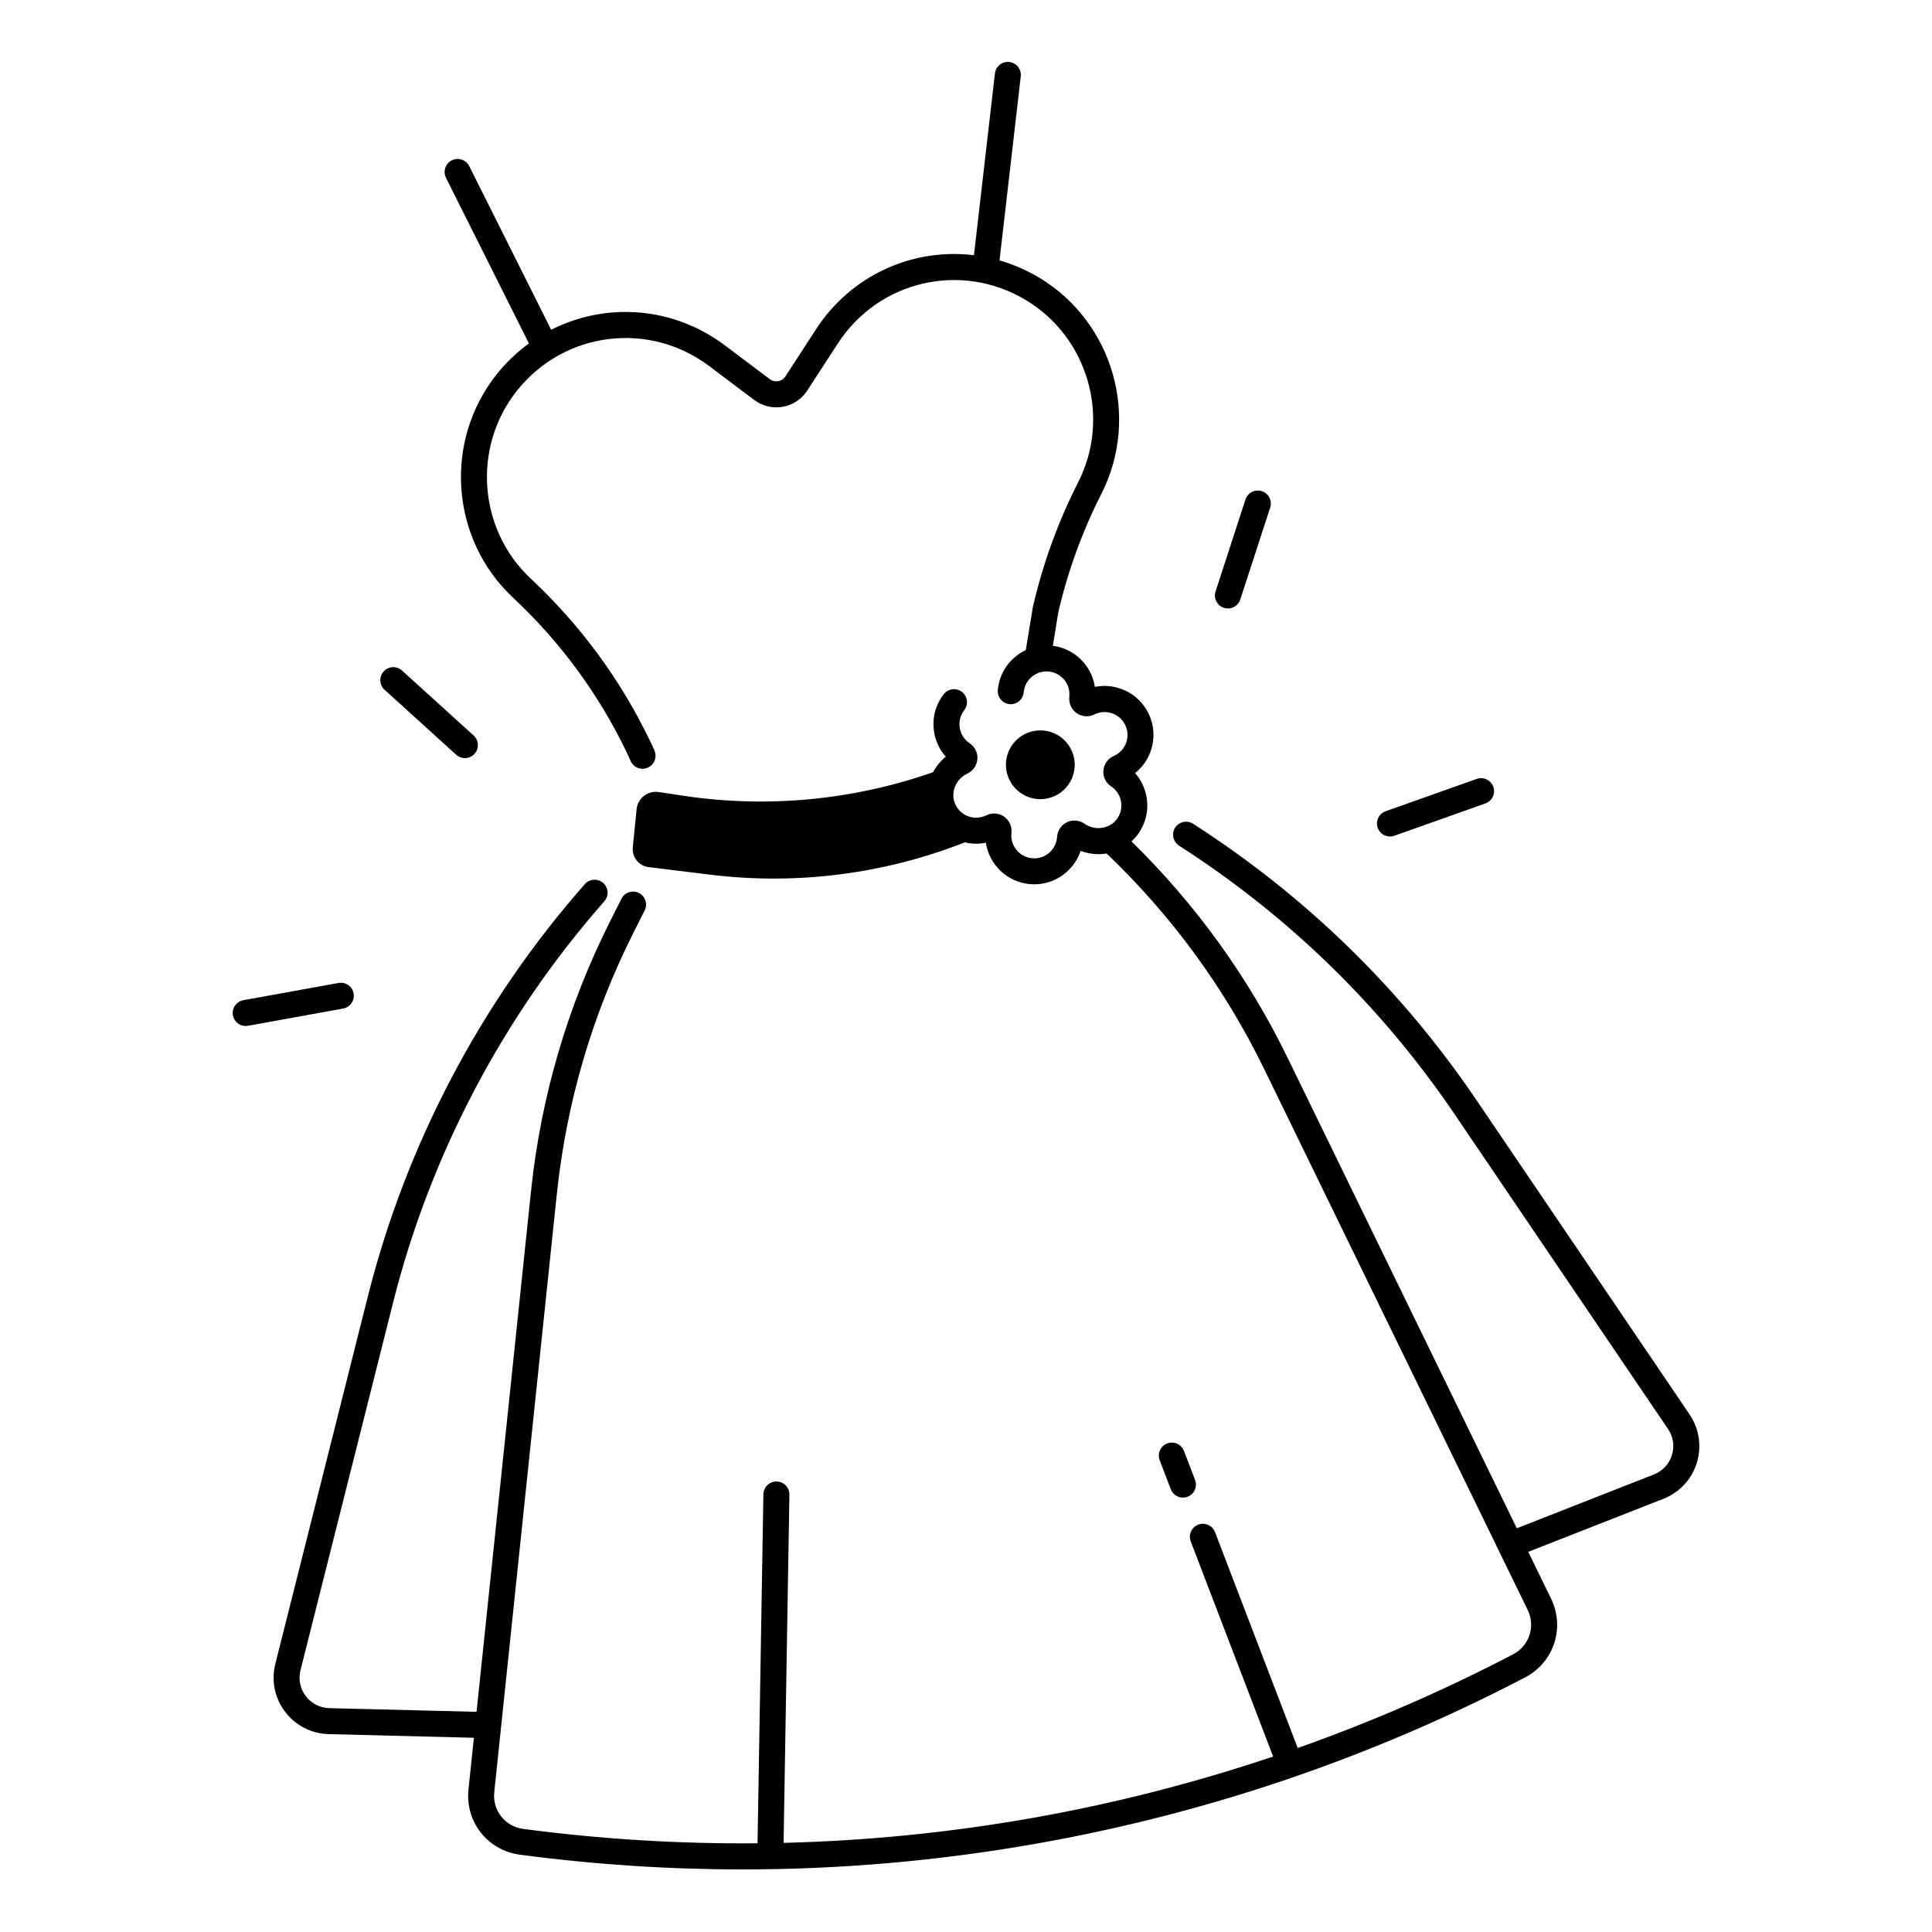 <?xml version="1.0" encoding="UTF-8"?>
<!-- Uploaded to: SVG Repo, www.svgrepo.com, Generator: SVG Repo Mixer Tools -->
<svg fill="#000000" width="800px" height="800px" version="1.1" viewBox="144 144 512 512" xmlns="http://www.w3.org/2000/svg">
 <g>
  <path d="m237.71 407.27c-0.336-1.871-2.125-3.121-4.004-2.773l-25.211 4.566c-1.871 0.336-3.109 2.137-2.773 4.004 0.305 1.664 1.75 2.832 3.387 2.832 0.207 0 0.414-0.02 0.621-0.059l25.211-4.566c1.863-0.344 3.106-2.133 2.769-4.004z"/>
  <path d="m264.89 344.01c0.66 0.602 1.484 0.895 2.312 0.895 0.934 0 1.871-0.383 2.547-1.133 1.277-1.406 1.172-3.59-0.234-4.859l-18.98-17.211c-1.406-1.277-3.59-1.172-4.859 0.234-1.277 1.406-1.172 3.59 0.234 4.859z"/>
  <path d="m468.35 305.09c0.355 0.117 0.707 0.168 1.062 0.168 1.457 0 2.805-0.926 3.277-2.383l7.922-24.363c0.59-1.812-0.402-3.75-2.215-4.34s-3.75 0.402-4.34 2.215l-7.922 24.363c-0.59 1.812 0.402 3.75 2.215 4.34z"/>
  <path d="m512.35 365.68c0.383 0 0.766-0.059 1.152-0.195l24.148-8.57c1.789-0.641 2.727-2.609 2.098-4.398-0.641-1.789-2.609-2.734-4.398-2.098l-24.148 8.57c-1.789 0.641-2.727 2.609-2.098 4.398 0.5 1.406 1.828 2.293 3.246 2.293z"/>
  <path d="m421.28 355.65c4.961-0.875 8.266-5.598 7.391-10.559-0.875-4.961-5.598-8.266-10.559-7.391-4.961 0.875-8.266 5.598-7.391 10.559 0.879 4.953 5.609 8.266 10.559 7.391z"/>
  <path d="m591.75 518.83-56.453-83.266c-19.926-29.383-45.195-54.031-75.109-73.258-1.605-1.031-3.731-0.562-4.762 1.031s-0.562 3.731 1.031 4.762c29.137 18.715 53.738 42.715 73.133 71.332l56.453 83.266c1.387 2.047 1.762 4.566 1.031 6.918-0.727 2.363-2.469 4.223-4.762 5.125l-36.34 14.27-60.734-124.66c-10.449-21.441-24.363-40.719-41.379-57.367 0.523-0.48 1.012-1.012 1.465-1.594 2.195-2.832 3.102-6.348 2.566-9.891-0.383-2.508-1.457-4.781-3.078-6.621 1.852-1.465 3.258-3.426 4.082-5.699 1.18-3.258 1.031-6.769-0.434-9.91-1.465-3.141-4.062-5.519-7.312-6.699-2.273-0.828-4.676-1.004-6.996-0.531-0.344-2.332-1.34-4.535-2.894-6.387-2.106-2.508-5.019-4.082-8.234-4.508l1.426-8.836c2.519-10.895 6.356-21.461 11.426-31.43 10.32-20.301 3.141-45.43-16.344-57.211-3.414-2.066-6.996-3.602-10.648-4.656l5.629-48.766c0.215-1.891-1.141-3.602-3.031-3.816-1.879-0.215-3.602 1.133-3.816 3.031l-5.559 48.176c-16.051-1.969-32.434 5.125-41.859 19.633l-8.109 12.488c-0.434 0.668-1.113 1.121-1.91 1.258-0.797 0.137-1.586-0.051-2.223-0.531l-11.898-8.953c-13.816-10.402-31.637-11.465-46.043-4.133l-21.707-43.363c-0.848-1.703-2.922-2.391-4.625-1.535-1.703 0.855-2.391 2.922-1.535 4.625l21.973 43.895c-3.07 2.242-5.914 4.91-8.414 8.02-14.277 17.742-12.43 43.809 4.211 59.355 12.516 11.699 22.633 25.457 30.07 40.895l0.324 0.68c0.266 0.551 0.512 1.102 0.738 1.652 0.551 1.32 1.832 2.117 3.18 2.117 0.441 0 0.895-0.09 1.328-0.266 1.75-0.738 2.578-2.754 1.852-4.508-0.277-0.668-0.57-1.328-0.887-1.977l-0.324-0.68c-7.805-16.207-18.43-30.66-31.566-42.941-14.023-13.098-15.578-35.059-3.543-49.996 12.535-15.578 34.875-18.352 50.844-6.328l11.898 8.953c2.156 1.625 4.91 2.281 7.559 1.812 2.656-0.473 5.019-2.027 6.484-4.289l8.109-12.488c10.895-16.766 32.828-21.797 49.938-11.445 16.414 9.93 22.465 31.094 13.766 48.195-5.332 10.5-9.379 21.629-12.016 33.113-0.02 0.07-0.031 0.137-0.039 0.215l-1.832 11.168c-4.043 1.898-7.008 5.836-7.418 10.598-0.168 1.898 1.238 3.562 3.129 3.731 1.898 0.156 3.562-1.238 3.731-3.129 0.297-3.336 3.246-5.816 6.582-5.519 1.613 0.137 3.078 0.906 4.121 2.144 1.043 1.238 1.535 2.812 1.398 4.438l-0.02 0.266c-0.148 1.633 0.602 3.238 1.949 4.184 1.348 0.945 3.102 1.094 4.594 0.402l0.246-0.117c1.465-0.688 3.121-0.758 4.644-0.207 1.523 0.551 2.746 1.672 3.426 3.141 0.688 1.465 0.758 3.121 0.207 4.644s-1.672 2.746-3.148 3.426l-0.234 0.109c-1.484 0.688-2.5 2.144-2.648 3.777s0.602 3.238 1.949 4.172l0.227 0.156c1.379 0.965 2.273 2.402 2.519 4.062 0.254 1.652-0.176 3.305-1.211 4.633-1.949 2.519-5.766 3.012-8.5 1.102-1.348-0.945-3.102-1.094-4.594-0.402-1.484 0.688-2.5 2.144-2.648 3.777l-0.02 0.266c-0.297 3.336-3.238 5.816-6.582 5.519-3.336-0.297-5.816-3.246-5.519-6.582l0.02-0.266c0.148-1.633-0.602-3.238-1.949-4.184-1.348-0.945-3.102-1.094-4.594-0.402l-0.246 0.117c-1.516 0.707-3.219 0.758-4.781 0.148-1.566-0.609-2.773-1.801-3.414-3.367-1.211-2.953 0.266-6.504 3.305-7.91 1.484-0.699 2.5-2.144 2.648-3.777s-0.602-3.238-1.949-4.184l-0.215-0.156c-1.379-0.965-2.273-2.402-2.519-4.062-0.254-1.652 0.176-3.305 1.211-4.633 1.16-1.504 0.887-3.672-0.621-4.832-1.504-1.16-3.672-0.887-4.832 0.621-2.195 2.832-3.102 6.348-2.566 9.891 0.383 2.519 1.465 4.812 3.121 6.66-1.418 1.152-2.547 2.559-3.375 4.113-21.164 7.41-43.918 9.605-66.312 6.219l-6.406-0.965c-2.894-0.434-5.551 1.633-5.844 4.535l-1.012 10.117c-0.254 2.598 1.605 4.93 4.191 5.246l16.355 2.008c22.918 2.812 46.102-0.176 67.453-8.57 1.84 0.441 3.731 0.48 5.559 0.098 0.875 5.777 5.617 10.441 11.691 10.973 0.383 0.031 0.758 0.051 1.141 0.051 5.629 0 10.559-3.66 12.289-8.867 2.242 0.855 4.625 1.074 6.898 0.699 17.258 16.48 31.32 35.711 41.781 57.191l69.797 143.27c2.125 4.359 0.422 9.523-3.879 11.77-18.461 9.633-37.52 17.91-57.062 24.828l-21.914-57.211c-0.68-1.781-2.676-2.668-4.449-1.988-1.781 0.68-2.668 2.676-1.988 4.449l21.836 57.004c-20.859 7.016-42.242 12.477-64.008 16.316-21.777 3.836-43.738 6.023-65.73 6.562l1.543-92.262c0.031-1.898-1.484-3.473-3.387-3.504h-0.059c-1.879 0-3.414 1.504-3.445 3.387l-1.555 92.488c-20.723 0.188-41.465-1.074-62.109-3.809-4.801-0.641-8.168-4.91-7.664-9.73l16.582-158.5c2.539-24.246 9.387-47.578 20.348-69.352l2.934-5.824c0.855-1.703 0.168-3.769-1.523-4.625-1.703-0.855-3.769-0.176-4.625 1.523l-2.934 5.824c-11.344 22.516-18.422 46.652-21.047 71.734l-14.426 137.92-39.027-0.973c-2.469-0.059-4.734-1.219-6.231-3.188s-1.996-4.469-1.398-6.859l24.57-97.555c9.859-39.145 29.207-75.867 55.949-106.22 1.258-1.426 1.121-3.602-0.305-4.859-1.426-1.258-3.602-1.121-4.859 0.305-27.465 31.172-47.332 68.891-57.457 109.09l-24.57 97.555c-1.113 4.438-0.168 9.062 2.598 12.703s6.977 5.797 11.543 5.914l38.484 0.965-1.438 13.707c-0.895 8.551 5.086 16.148 13.609 17.277 19.621 2.609 39.332 3.906 59.031 3.906 26.027 0 52.043-2.273 77.805-6.82 45.254-7.981 88.844-22.809 129.57-44.062 7.625-3.984 10.648-13.156 6.879-20.891l-6.043-12.387 35.836-14.062c4.25-1.672 7.469-5.137 8.828-9.496 1.352-4.391 0.652-9.066-1.918-12.852z"/>
  <path d="m457.49 540.88c0.414 0 0.828-0.07 1.23-0.227 1.781-0.68 2.668-2.676 1.988-4.449l-2.941-7.684c-0.68-1.781-2.676-2.668-4.449-1.988-1.781 0.68-2.668 2.676-1.988 4.449l2.941 7.684c0.523 1.379 1.832 2.215 3.219 2.215z"/>
 </g>
</svg>